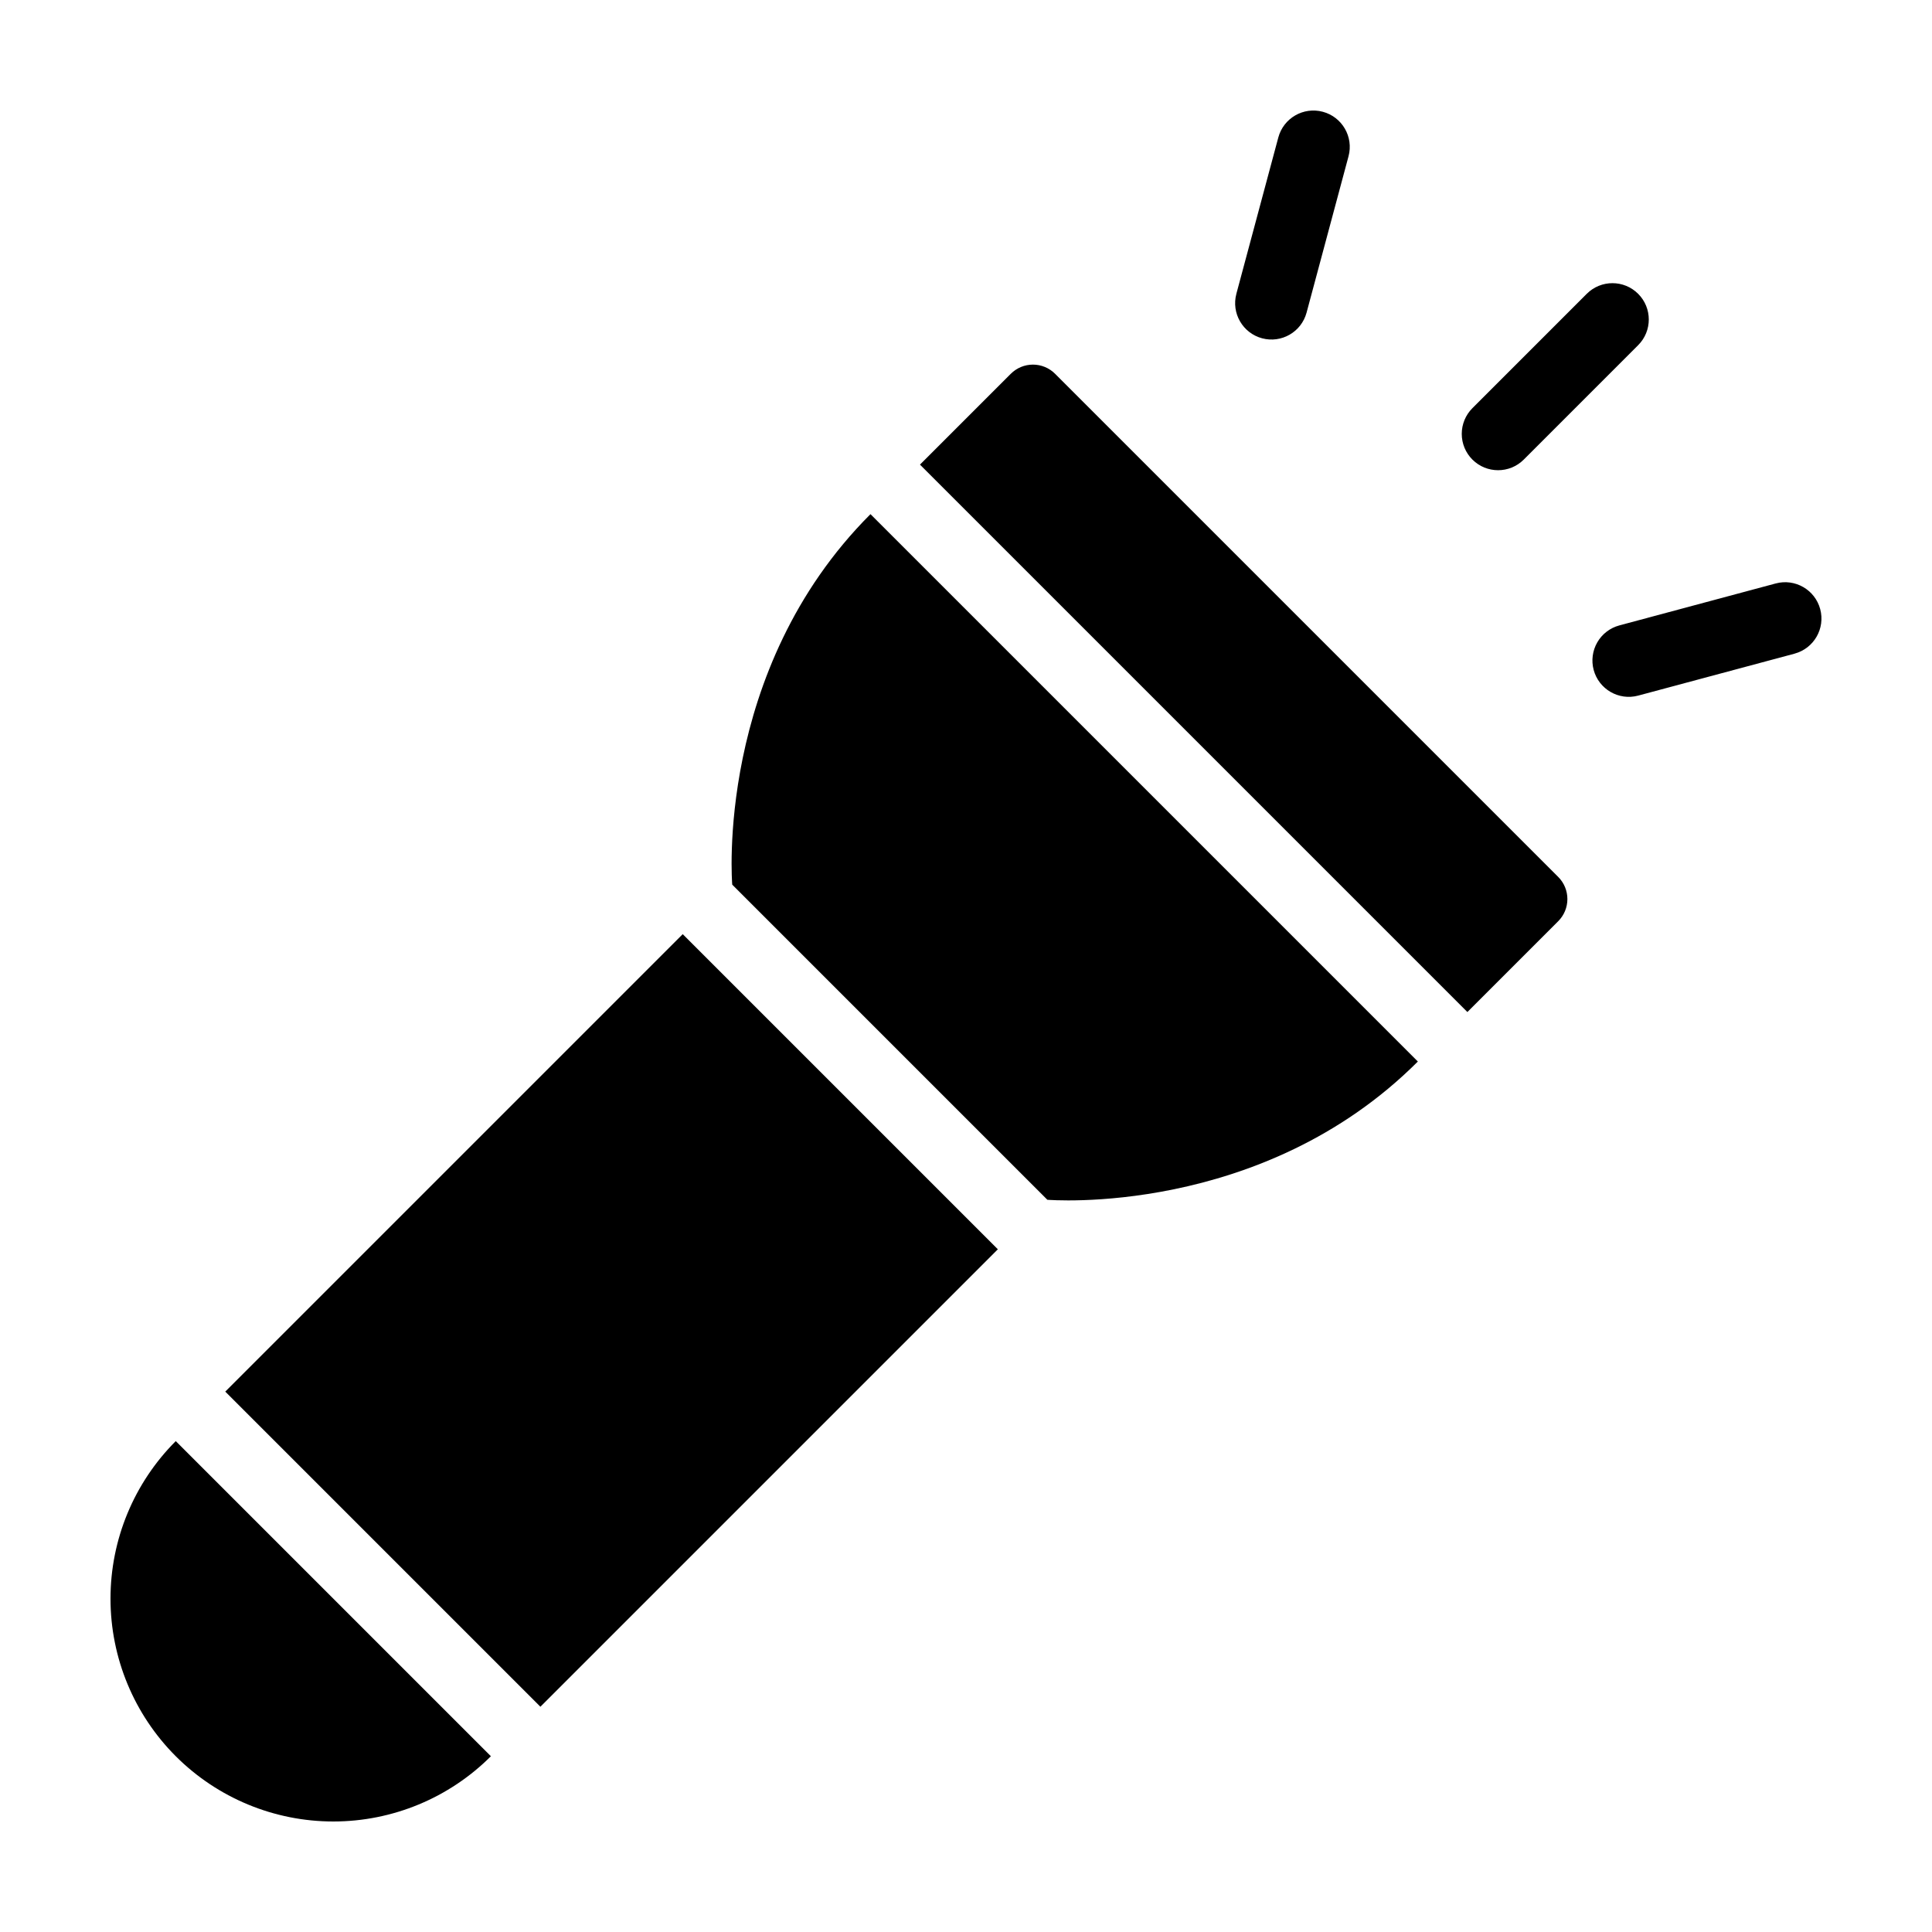 <?xml version="1.0" encoding="UTF-8"?>
<!-- Uploaded to: ICON Repo, www.svgrepo.com, Generator: ICON Repo Mixer Tools -->
<svg fill="#000000" width="800px" height="800px" version="1.1" viewBox="144 144 512 512" xmlns="http://www.w3.org/2000/svg">
 <g>
  <path d="m534.2 265.79c3.758 3.762 9.855 3.762 13.617 0l30.316-30.32c3.754-3.762 3.75-9.852-0.008-13.609-3.758-3.754-9.848-3.758-13.609-0.008l-30.316 30.32c-1.809 1.805-2.82 4.254-2.82 6.809s1.012 5.004 2.82 6.809z"/>
  <path d="m614.59 298.62-41.449 11.121c-2.465 0.66-4.57 2.273-5.844 4.488-1.277 2.211-1.621 4.84-0.961 7.305 1.379 5.137 6.66 8.184 11.797 6.809l41.449-11.117-0.004-0.004c5.133-1.383 8.172-6.66 6.797-11.793-1.379-5.133-6.652-8.18-11.785-6.809z"/>
  <path d="m482.77 180.42-11.121 41.445h0.004c-1.371 5.133 1.676 10.406 6.809 11.785 5.133 1.375 10.41-1.664 11.793-6.797l11.121-41.445c1.371-5.133-1.676-10.406-6.809-11.785-5.133-1.379-10.414 1.664-11.797 6.797z"/>
  <path d="m423.61 243.06c-1.555-1.559-3.664-2.434-5.867-2.434-2.203 0-4.316 0.875-5.871 2.434l-24.07 24.07 145.07 145.07 24.07-24.07c1.559-1.555 2.434-3.668 2.434-5.867 0-2.203-0.875-4.316-2.434-5.871z"/>
  <path d="m338.05 378.44 83.512 83.512s56.758 4.789 98.184-36.637l-145.06-145.06c-41.426 41.426-36.637 98.184-36.637 98.184z"/>
  <path d="m190.58 609.42c11.074 11.074 26.094 17.293 41.754 17.293 15.664 0 30.684-6.219 41.758-17.293l-83.512-83.512c-11.074 11.074-17.297 26.094-17.297 41.754s6.223 30.684 17.297 41.758z"/>
  <path d="m203.7 512.79 121.23-121.23 83.512 83.512-121.23 121.23z"/>
 </g>
</svg>